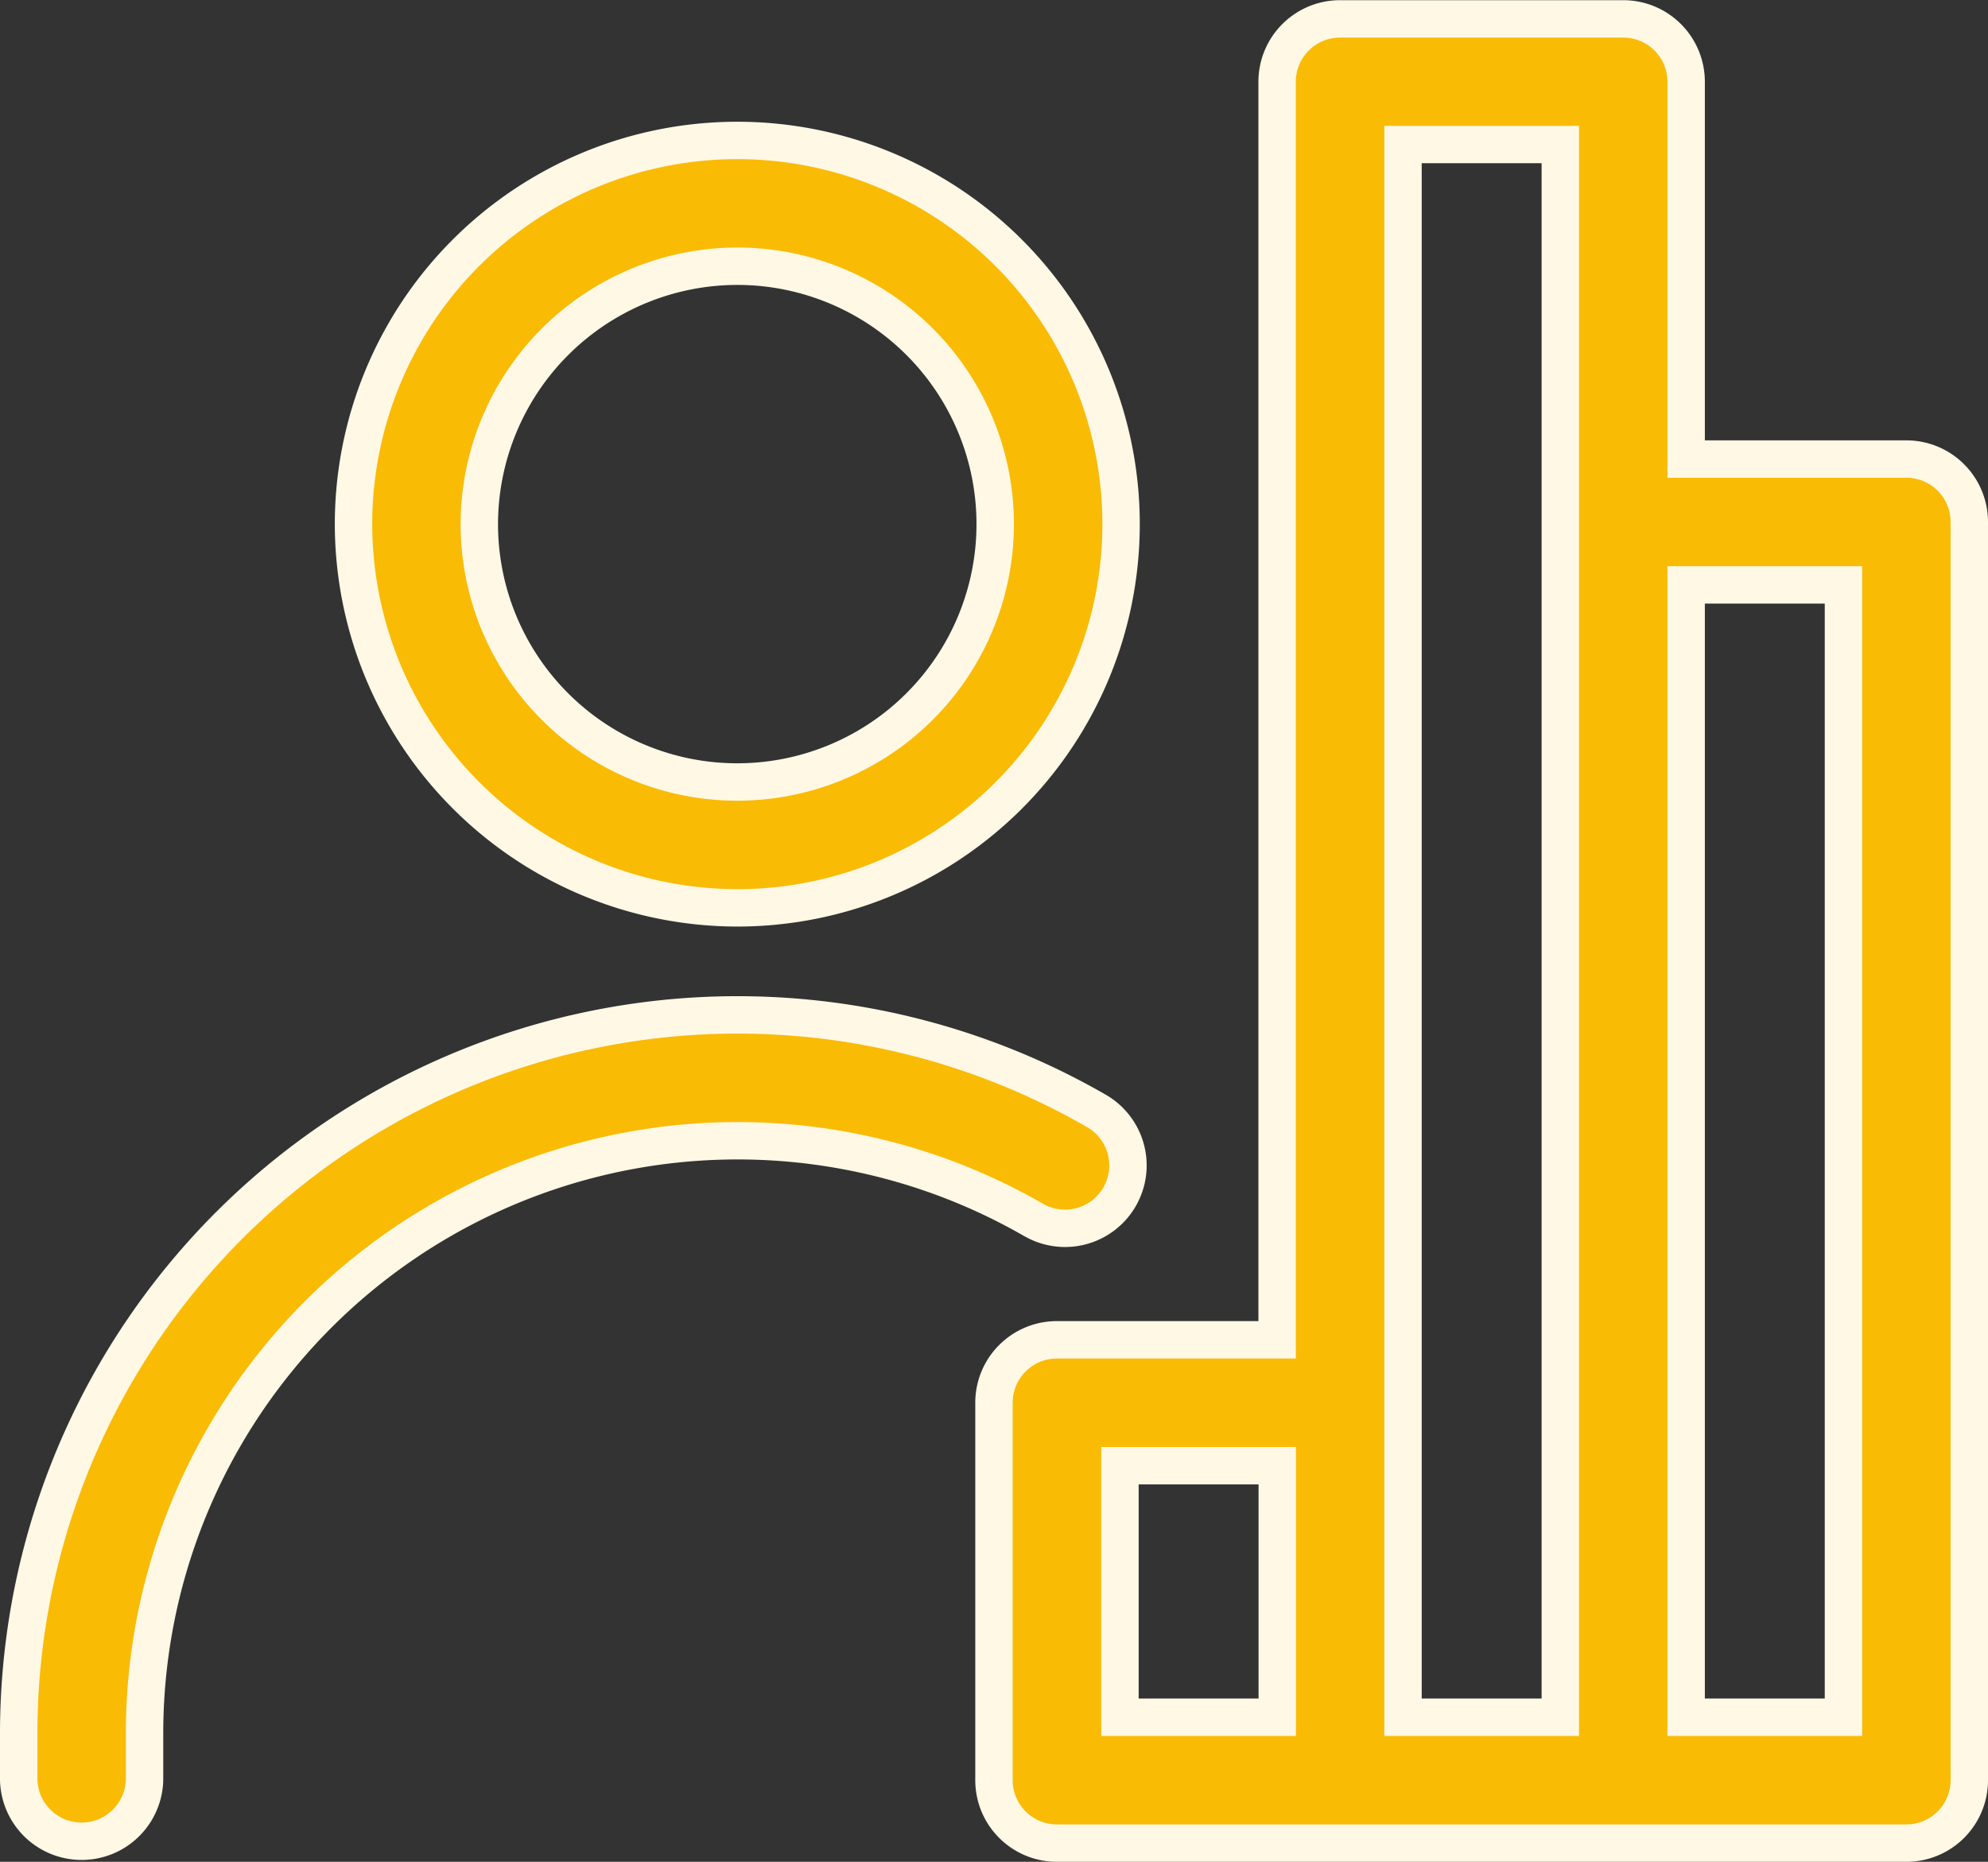 <svg xmlns="http://www.w3.org/2000/svg" width="42.513" height="39.822" viewBox="0 0 42.513 39.822">
  <rect x="0" y="0" width="42.513" height="39.822" fill="#333333" stroke="none"/>
  <g id="noun-expertise-6163715" transform="translate(0.4 0.4)">
    <path id="Path_92701" data-name="Path 92701" d="M51.617,23.169H46.908V15.1a1.345,1.345,0,0,0-1.346-1.346H39.507A1.345,1.345,0,0,0,38.161,15.1V42.007H33.452a1.345,1.345,0,0,0-1.346,1.346v8.073a1.345,1.345,0,0,0,1.346,1.346H51.617a1.345,1.345,0,0,0,1.346-1.346V24.515A1.345,1.345,0,0,0,51.617,23.169Zm-7.4-6.728V50.08H40.853V16.441ZM34.8,44.7h3.364V50.08H34.8ZM50.272,50.08H46.908V25.86h3.364ZM26.617,32.768A8.207,8.207,0,1,0,18.41,24.56,8.217,8.217,0,0,0,26.617,32.768Zm0-13.724A5.516,5.516,0,1,1,21.1,24.56,5.523,5.523,0,0,1,26.617,19.044Zm6.338,20.4A12.681,12.681,0,0,0,13.941,50.423v1a1.346,1.346,0,0,1-2.691,0v-1A15.371,15.371,0,0,1,34.3,37.113a1.345,1.345,0,1,1-1.348,2.328Z" transform="translate(-11.25 -13.75)" fill="#fabb05" stroke="#fff8e5" stroke-width="0.8"/>
  </g>
</svg>

